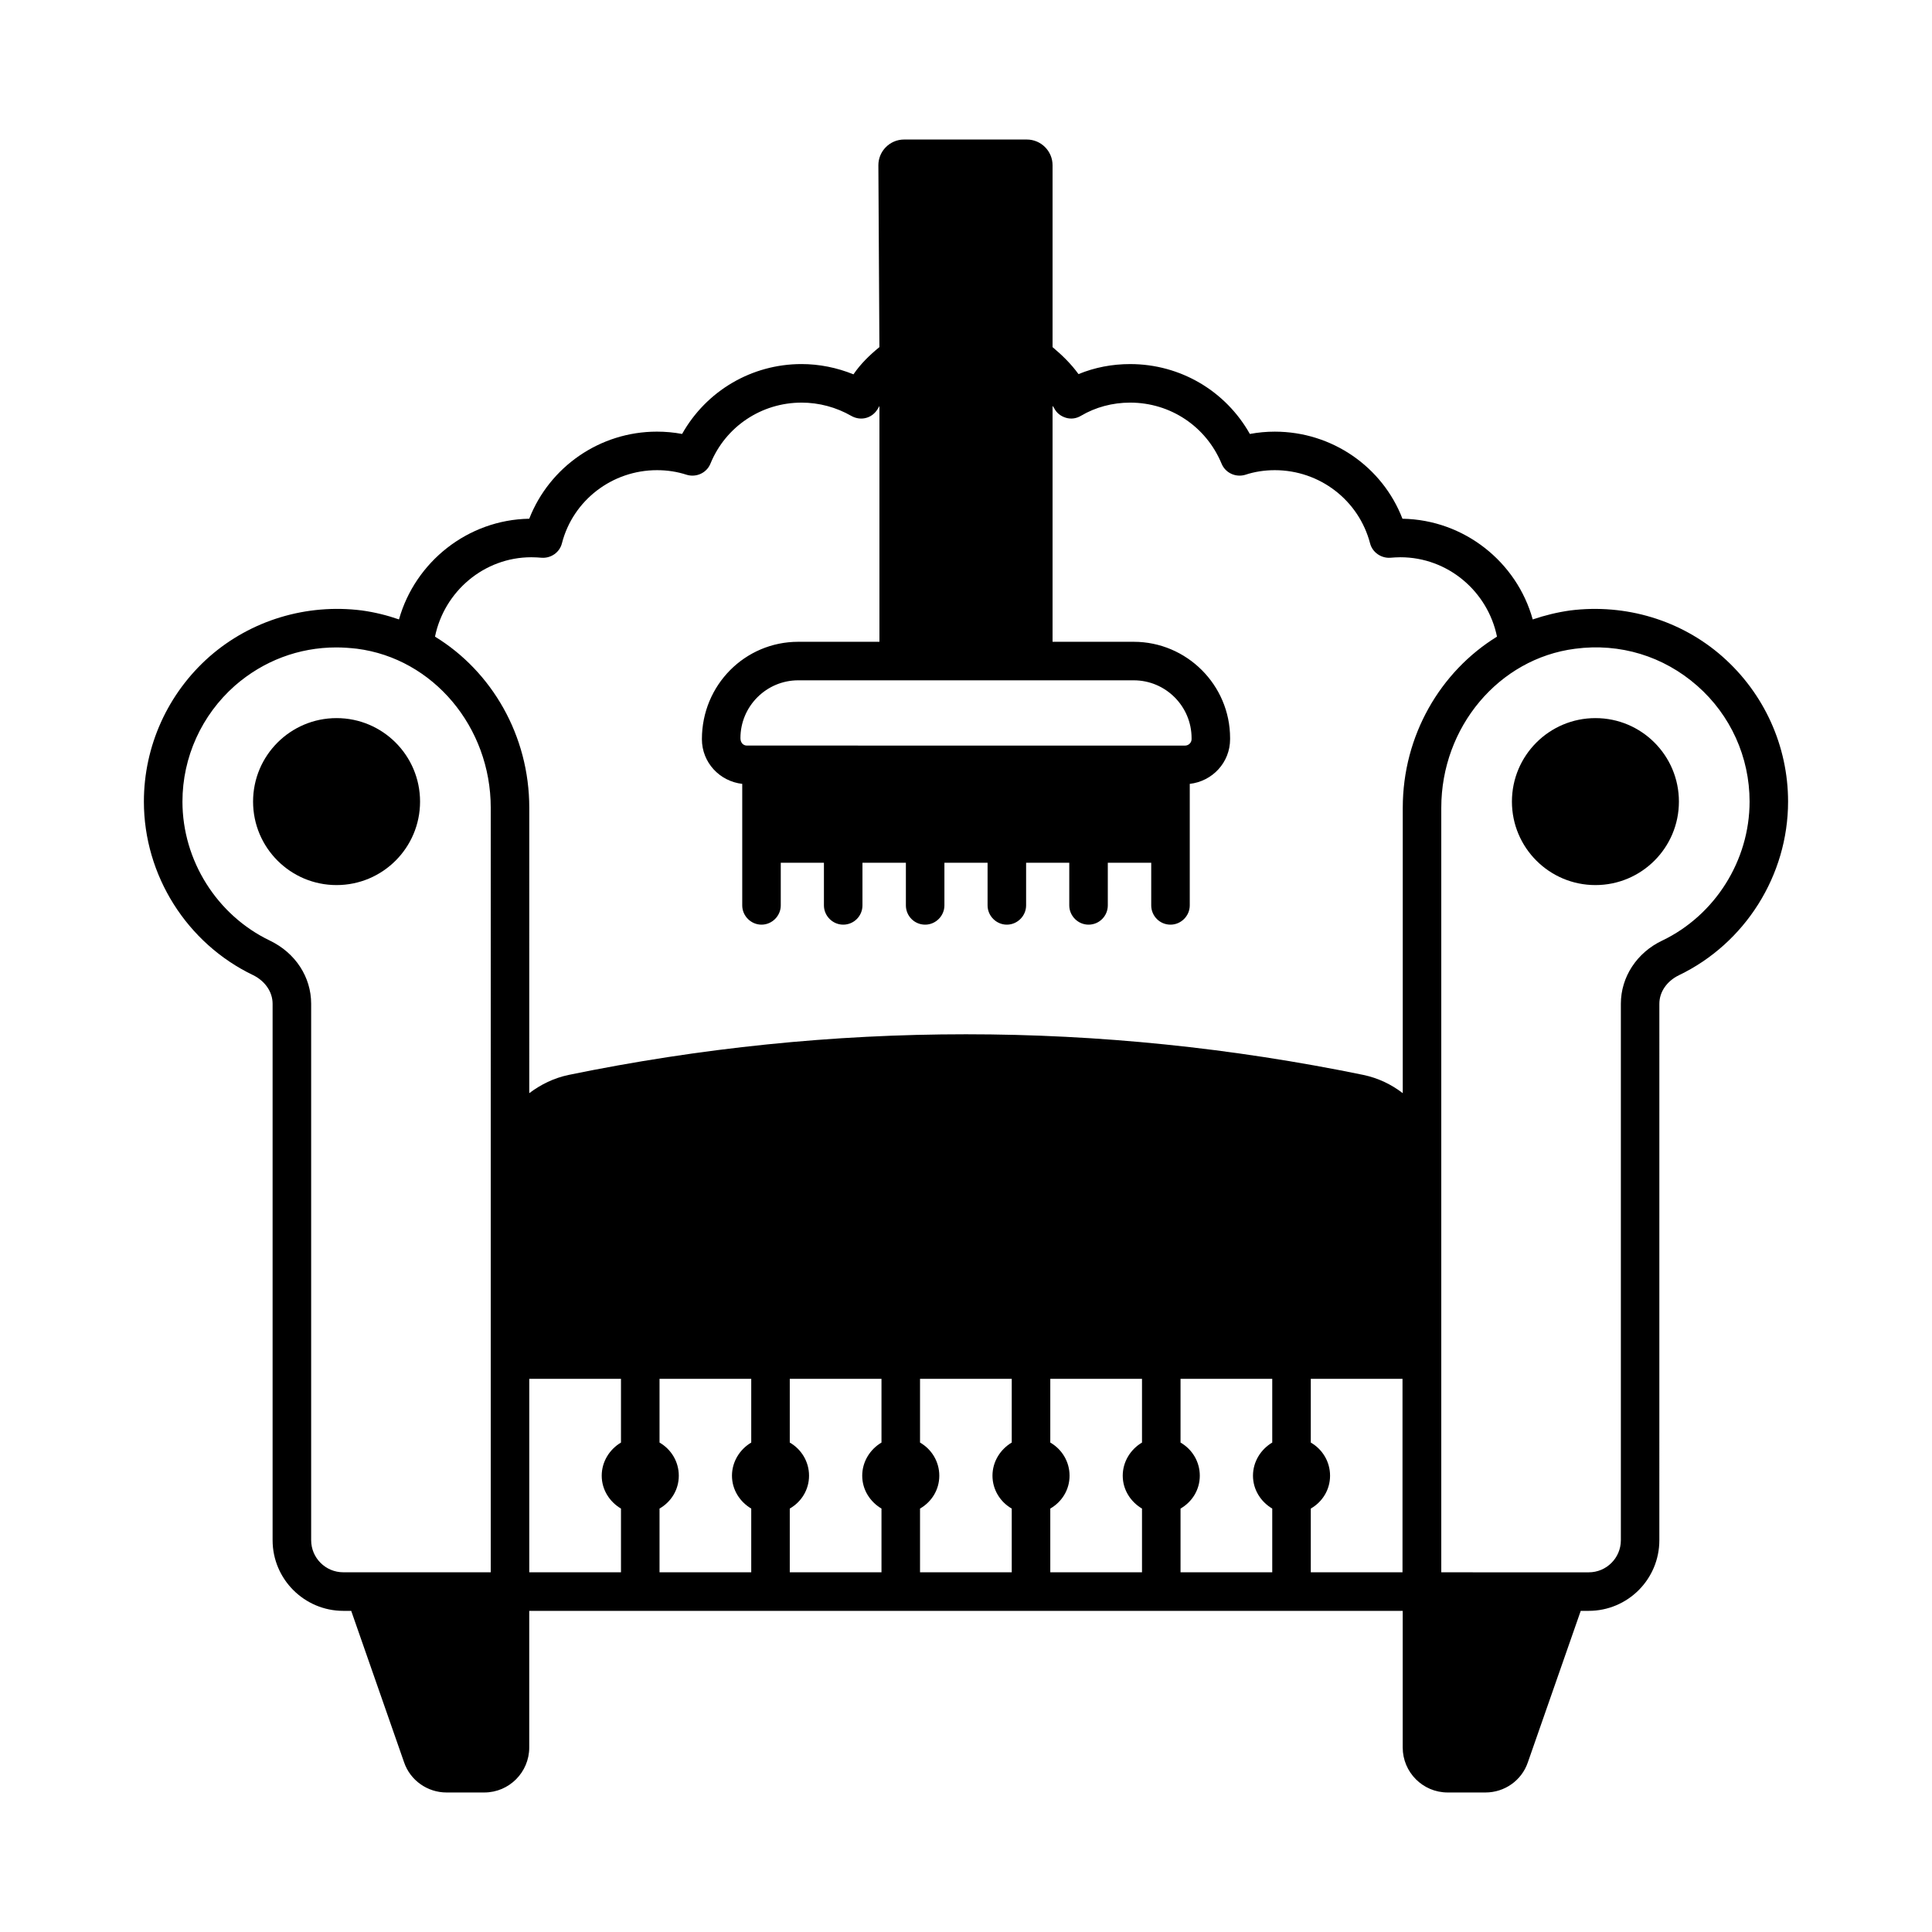 <?xml version="1.0" encoding="UTF-8"?>
<!-- Uploaded to: SVG Repo, www.svgrepo.com, Generator: SVG Repo Mixer Tools -->
<svg fill="#000000" width="800px" height="800px" version="1.1" viewBox="144 144 512 512" xmlns="http://www.w3.org/2000/svg">
 <g>
  <path d="m255.32 356.43c0 12.219-9.906 22.125-22.129 22.125-12.219 0-22.125-9.906-22.125-22.125s9.906-22.125 22.125-22.125c12.223 0 22.129 9.906 22.129 22.125"/>
  <path d="m588.93 356.43c0 12.219-9.906 22.125-22.125 22.125-12.223 0-22.129-9.906-22.129-22.125s9.906-22.125 22.129-22.125c12.219 0 22.125 9.906 22.125 22.125"/>
  <path d="m600.5 318.03c-10.961-9.668-25.668-14.094-40.371-12.254-3.402 0.477-6.738 1.293-9.941 2.383-4.223-15.25-18.18-26.414-34.52-26.688-5.309-13.754-18.656-23.078-33.836-23.078-2.246 0-4.426 0.203-6.606 0.613-6.398-11.371-18.383-18.52-31.727-18.52-4.766 0-9.395 0.887-13.684 2.656-1.973-2.723-4.356-5.039-6.875-7.148v-48.207c0-3.746-3.062-6.809-6.809-6.809h-32.543c-3.746 0-6.809 3.062-6.809 6.809l0.273 48.203c-2.586 2.109-4.969 4.426-6.875 7.215-4.356-1.77-9.055-2.723-13.754-2.723-13.277 0-25.258 7.148-31.66 18.52-2.18-0.41-4.426-0.613-6.672-0.613-15.113 0-28.457 9.328-33.836 23.078-16.273 0.273-30.23 11.438-34.52 26.688-3.133-1.09-6.398-1.906-9.871-2.383-14.637-1.84-29.344 2.586-40.371 12.254-11.031 9.738-17.359 23.695-17.359 38.402 0 19.539 11.371 37.582 29.004 46.023 3.133 1.566 5.106 4.426 5.106 7.559v142.16c0 10.348 8.441 18.723 18.723 18.723h2.109l14.023 40.168c1.633 4.766 6.195 7.965 11.234 7.965h10.008c6.606 0 11.914-5.379 11.914-11.914v-36.219h231.48v36.219c0 6.535 5.309 11.914 11.914 11.914h10.008c5.106 0 9.602-3.199 11.234-7.965l14.023-40.168h2.109c10.348 0 18.723-8.375 18.723-18.723l0.004-142.16c0-3.133 1.973-5.992 5.176-7.559 17.562-8.441 28.934-26.484 28.934-46.023 0-14.707-6.332-28.664-17.363-38.398zm-156.04 6.262c8.441 0 15.32 6.875 15.32 15.32v0.273c0 0.953-0.816 1.703-1.703 1.703l-116.15-0.004c-0.953 0-1.703-0.75-1.703-1.973 0-8.441 6.875-15.32 15.32-15.32zm-170.41 236.38h-39.078c-4.699 0-8.512-3.812-8.512-8.512v-142.15c0-7.082-4.152-13.48-10.961-16.75-14.023-6.738-23.148-21.242-23.148-36.832 0-11.777 5.106-22.945 13.891-30.707 7.559-6.606 16.953-10.145 26.891-10.145 1.77 0 3.609 0.137 5.445 0.34 20.219 2.586 35.473 20.766 35.473 42.145zm34.516-34.379c-2.996 1.77-5.106 5.039-5.106 8.781 0 3.746 2.109 6.945 5.106 8.715v16.883h-24.305v-51.266h24.305zm34.52 0c-2.996 1.77-5.106 5.039-5.106 8.781 0 3.746 2.109 6.945 5.106 8.715v16.883h-24.305v-16.883c3.062-1.77 5.106-4.969 5.106-8.715 0-3.746-2.043-7.012-5.106-8.781v-16.883h24.305zm34.516 0c-2.996 1.77-5.106 5.039-5.106 8.781 0 3.746 2.109 6.945 5.106 8.715v16.883h-24.305v-16.883c3.062-1.77 5.106-4.969 5.106-8.715 0-3.746-2.043-7.012-5.106-8.781v-16.883h24.305zm34.52 0c-2.996 1.77-5.106 5.039-5.106 8.781 0 3.746 2.109 7.012 5.106 8.715v16.883h-24.305v-16.883c3.062-1.77 5.106-4.969 5.106-8.715 0-3.746-2.043-7.012-5.106-8.781v-16.883h24.305zm34.52 0c-2.996 1.77-5.106 5.039-5.106 8.781 0 3.746 2.109 6.945 5.106 8.715v16.883h-24.305v-16.883c3.062-1.77 5.106-4.969 5.106-8.715 0-3.746-2.043-7.012-5.106-8.781v-16.883h24.305zm34.516 0c-2.996 1.77-5.106 5.039-5.106 8.781 0 3.746 2.109 6.945 5.106 8.715v16.883h-24.305v-16.883c3.062-1.77 5.106-4.969 5.106-8.715 0-3.746-2.043-7.012-5.106-8.781v-16.883h24.305zm34.52 34.379h-24.305v-16.883c3.062-1.77 5.106-4.969 5.106-8.715 0-3.746-2.043-7.012-5.106-8.781v-16.883h24.305zm0.066-202.61v75.641c-2.996-2.316-6.535-4.016-10.418-4.832-69.922-14.367-140.79-14.367-210.65 0-3.879 0.816-7.352 2.519-10.418 4.832l0.004-75.641c0-19.133-9.941-36.152-24.984-45.344 2.449-11.984 13.004-21.039 25.531-21.039 1.02 0 1.906 0.066 2.793 0.137 2.449 0.137 4.699-1.43 5.309-3.812 2.926-11.438 13.344-19.402 25.191-19.402 2.793 0 5.379 0.41 7.898 1.227 2.519 0.75 5.242-0.477 6.262-2.926 4.016-9.871 13.547-16.203 24.168-16.203 4.629 0 9.191 1.227 13.207 3.539 1.227 0.68 2.656 0.887 4.016 0.477 1.363-0.41 2.449-1.363 3.133-2.656 0.066-0.137 0.203-0.273 0.273-0.477v62.5h-21.516c-14.094 0-25.531 11.438-25.531 25.805 0 6.195 4.699 11.164 10.688 11.848v32.203c0 2.793 2.316 5.106 5.106 5.106 2.793 0 5.106-2.316 5.106-5.106v-11.301h11.438v11.301c0 2.793 2.316 5.106 5.106 5.106 2.859 0 5.106-2.316 5.106-5.106v-11.301h11.508v11.301c0 2.793 2.246 5.106 5.106 5.106 2.793 0 5.106-2.316 5.106-5.106v-11.301h11.438v11.301c0 2.793 2.316 5.106 5.106 5.106 2.793 0 5.106-2.316 5.106-5.106v-11.301h11.438v11.301c0 2.793 2.316 5.106 5.106 5.106 2.859 0 5.106-2.316 5.106-5.106v-11.301h11.508v11.301c0 2.793 2.246 5.106 5.106 5.106 2.793 0 5.106-2.316 5.106-5.106v-32.203c5.992-0.68 10.688-5.652 10.688-11.848v-0.273c0-14.094-11.508-25.531-25.531-25.531h-21.516v-62.566c0.066 0.203 0.273 0.41 0.41 0.613 0.613 1.293 1.77 2.18 3.133 2.586 1.363 0.41 2.793 0.203 4.016-0.543 3.812-2.246 8.305-3.473 13.004-3.473 10.688 0 20.152 6.332 24.238 16.203 1.02 2.449 3.746 3.676 6.262 2.926 2.449-0.816 5.106-1.227 7.828-1.227 11.914 0 22.262 7.965 25.258 19.402 0.613 2.383 2.926 3.949 5.309 3.812 0.887-0.066 1.77-0.137 2.723-0.137 12.594 0 23.148 9.055 25.598 21.039-15.027 9.262-24.969 26.215-24.969 45.344zm68.762 35.199c-6.738 3.199-10.961 9.668-10.961 16.75v142.16c0 4.699-3.812 8.512-8.512 8.512l-39.078-0.004v-202.61c0-21.379 15.25-39.555 35.473-42.145 11.914-1.566 23.422 1.973 32.34 9.805 8.852 7.762 13.891 18.926 13.891 30.707-0.004 15.59-9.125 30.094-23.152 36.832z"/>
 </g>
</svg>